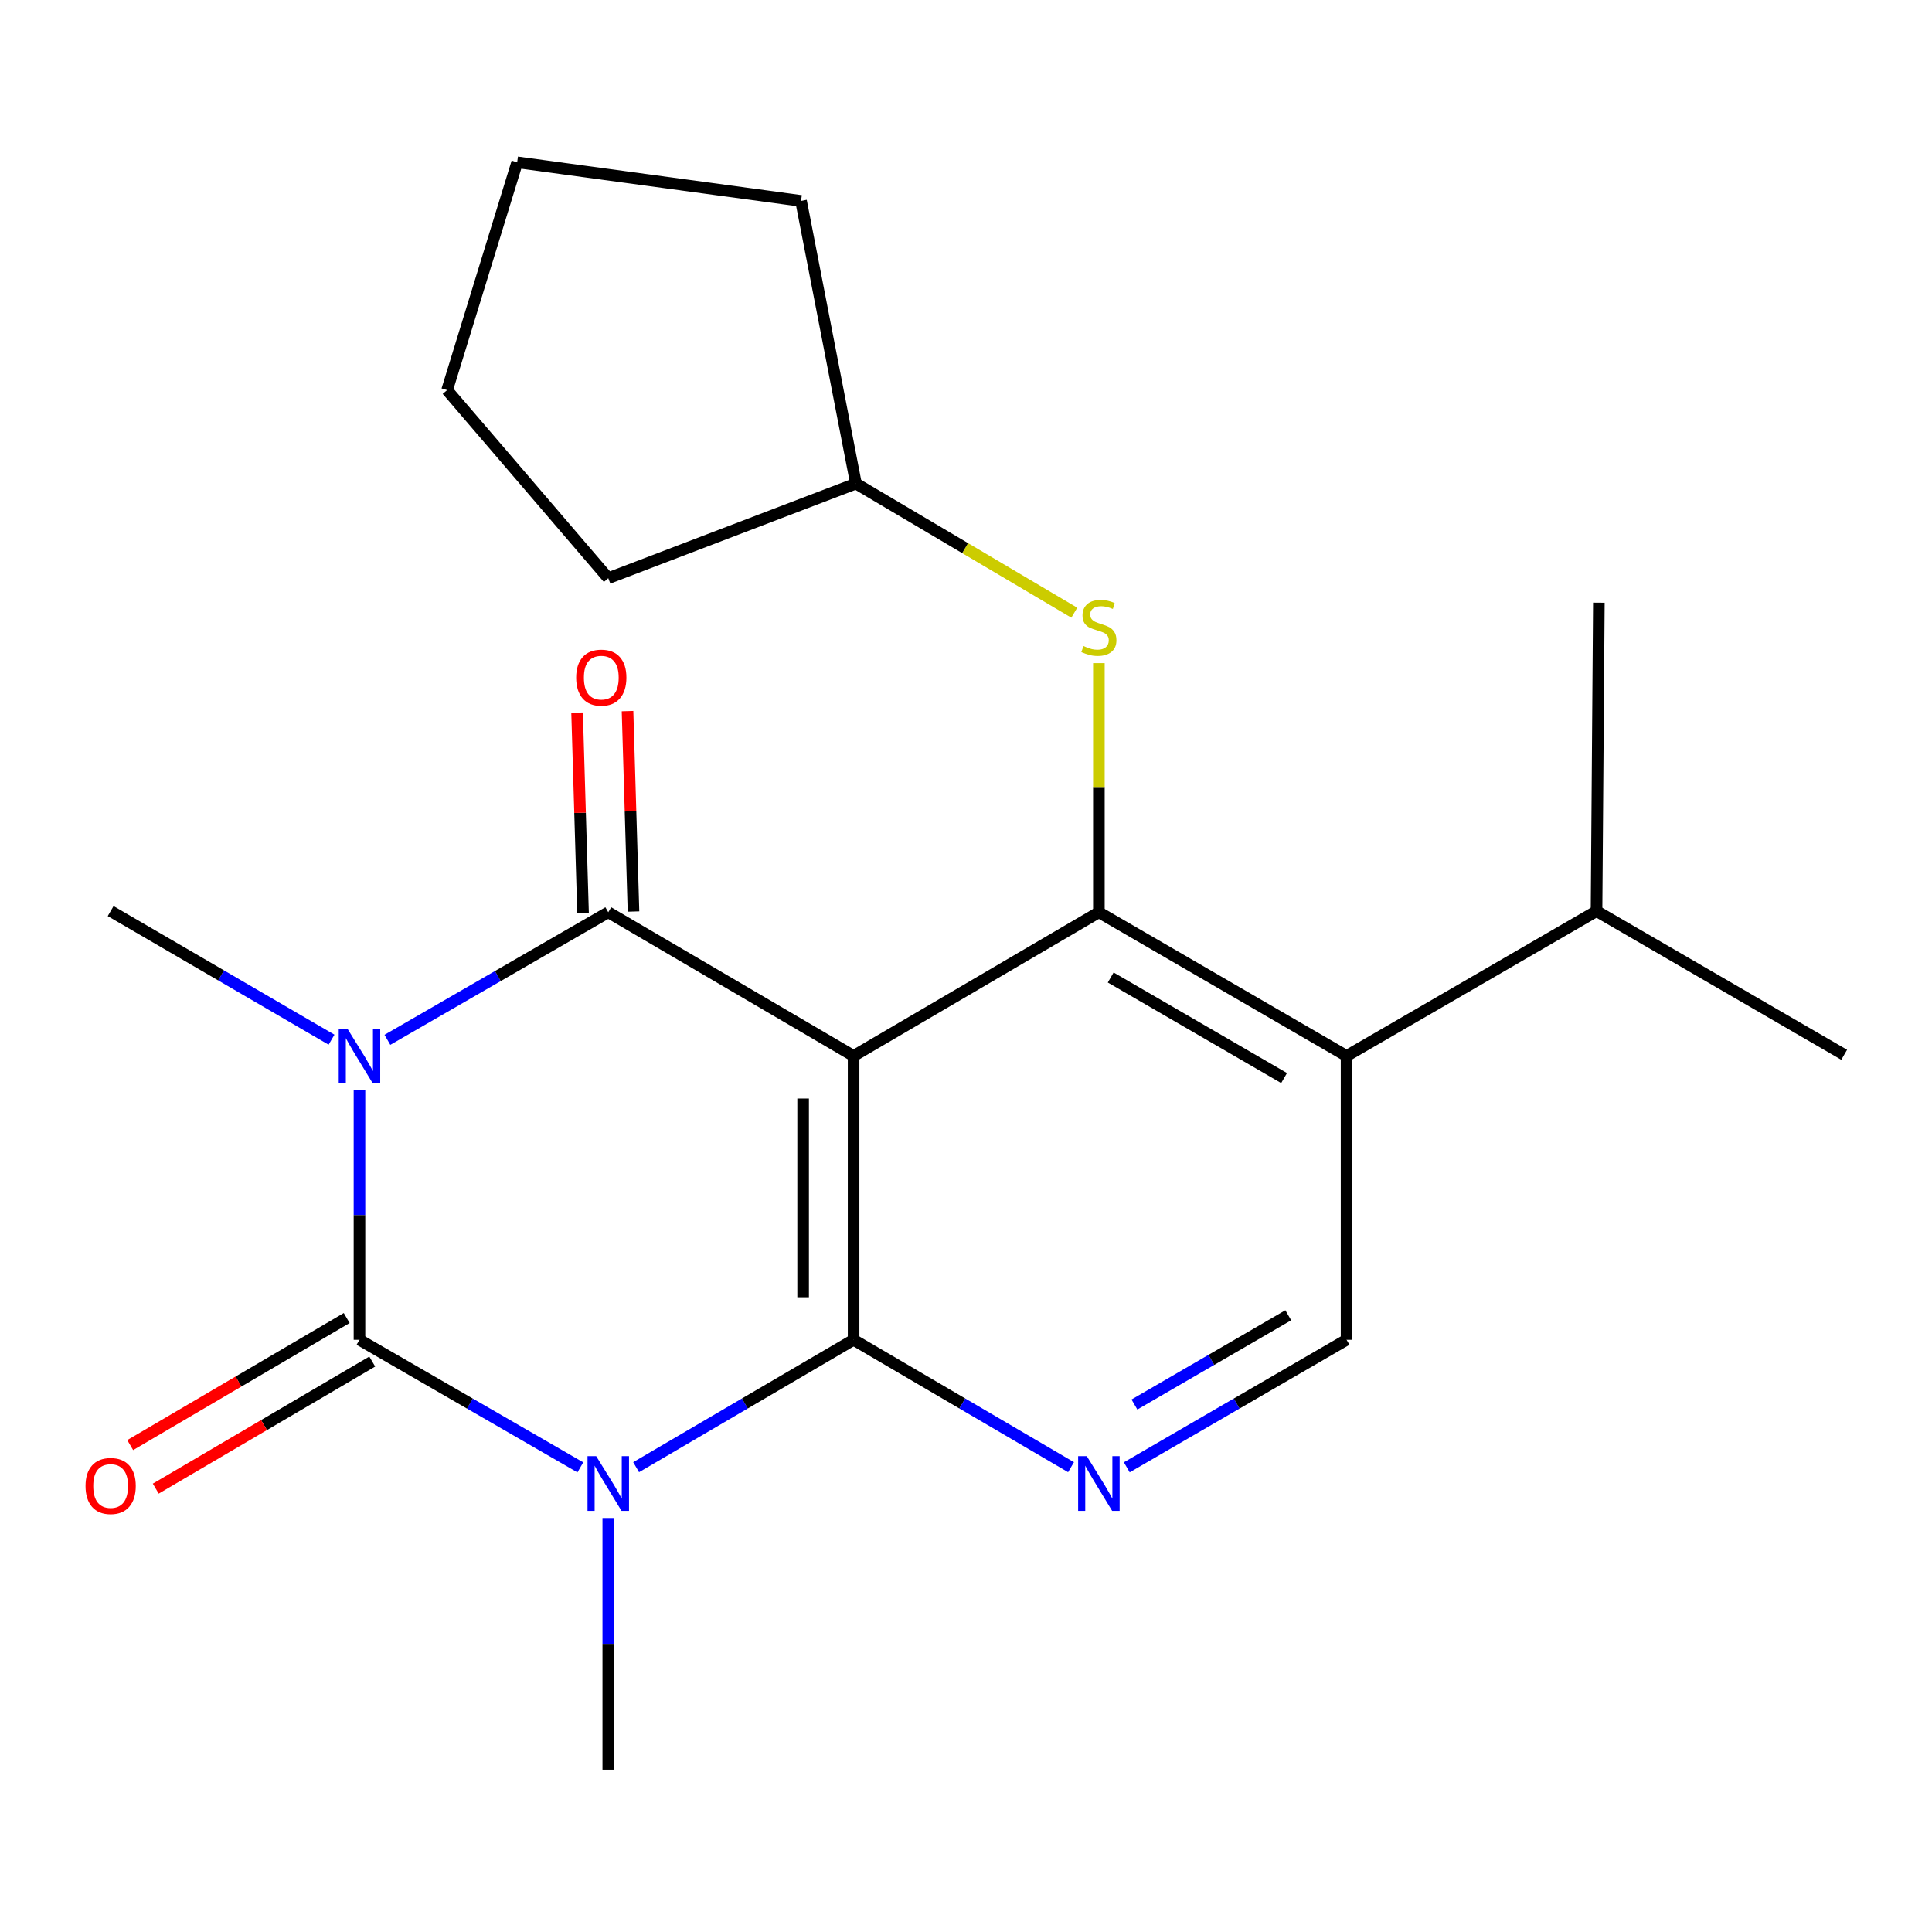 <?xml version='1.0' encoding='iso-8859-1'?>
<svg version='1.1' baseProfile='full'
              xmlns='http://www.w3.org/2000/svg'
                      xmlns:rdkit='http://www.rdkit.org/xml'
                      xmlns:xlink='http://www.w3.org/1999/xlink'
                  xml:space='preserve'
width='1000px' height='1000px' viewBox='0 0 1000 1000'>
<!-- END OF HEADER -->
<rect style='opacity:1.0;fill:#FFFFFF;stroke:none' width='1000' height='1000' x='0' y='0'> </rect>
<path class='bond-2' d='M 186.062,564.392 L 186.062,628.935' style='fill:none;fill-rule:evenodd;stroke:#0000FF;stroke-width:6px;stroke-linecap:butt;stroke-linejoin:miter;stroke-opacity:1' />
<path class='bond-2' d='M 186.062,628.935 L 186.062,693.478' style='fill:none;fill-rule:evenodd;stroke:#000000;stroke-width:6px;stroke-linecap:butt;stroke-linejoin:miter;stroke-opacity:1' />
<path class='bond-4' d='M 200.52,538.21 L 257.68,505.201' style='fill:none;fill-rule:evenodd;stroke:#0000FF;stroke-width:6px;stroke-linecap:butt;stroke-linejoin:miter;stroke-opacity:1' />
<path class='bond-4' d='M 257.68,505.201 L 314.84,472.192' style='fill:none;fill-rule:evenodd;stroke:#000000;stroke-width:6px;stroke-linecap:butt;stroke-linejoin:miter;stroke-opacity:1' />
<path class='bond-12' d='M 171.597,538.138 L 114.434,504.86' style='fill:none;fill-rule:evenodd;stroke:#0000FF;stroke-width:6px;stroke-linecap:butt;stroke-linejoin:miter;stroke-opacity:1' />
<path class='bond-12' d='M 114.434,504.86 L 57.271,471.583' style='fill:none;fill-rule:evenodd;stroke:#000000;stroke-width:6px;stroke-linecap:butt;stroke-linejoin:miter;stroke-opacity:1' />
<path class='bond-0' d='M 300.382,759.508 L 243.222,726.493' style='fill:none;fill-rule:evenodd;stroke:#0000FF;stroke-width:6px;stroke-linecap:butt;stroke-linejoin:miter;stroke-opacity:1' />
<path class='bond-0' d='M 243.222,726.493 L 186.062,693.478' style='fill:none;fill-rule:evenodd;stroke:#000000;stroke-width:6px;stroke-linecap:butt;stroke-linejoin:miter;stroke-opacity:1' />
<path class='bond-13' d='M 314.84,785.722 L 314.84,850.852' style='fill:none;fill-rule:evenodd;stroke:#0000FF;stroke-width:6px;stroke-linecap:butt;stroke-linejoin:miter;stroke-opacity:1' />
<path class='bond-13' d='M 314.84,850.852 L 314.84,915.982' style='fill:none;fill-rule:evenodd;stroke:#000000;stroke-width:6px;stroke-linecap:butt;stroke-linejoin:miter;stroke-opacity:1' />
<path class='bond-22' d='M 329.259,759.412 L 385.538,726.445' style='fill:none;fill-rule:evenodd;stroke:#0000FF;stroke-width:6px;stroke-linecap:butt;stroke-linejoin:miter;stroke-opacity:1' />
<path class='bond-22' d='M 385.538,726.445 L 441.817,693.478' style='fill:none;fill-rule:evenodd;stroke:#000000;stroke-width:6px;stroke-linecap:butt;stroke-linejoin:miter;stroke-opacity:1' />
<path class='bond-1' d='M 441.817,546.559 L 314.84,472.192' style='fill:none;fill-rule:evenodd;stroke:#000000;stroke-width:6px;stroke-linecap:butt;stroke-linejoin:miter;stroke-opacity:1' />
<path class='bond-3' d='M 441.817,546.559 L 441.817,693.478' style='fill:none;fill-rule:evenodd;stroke:#000000;stroke-width:6px;stroke-linecap:butt;stroke-linejoin:miter;stroke-opacity:1' />
<path class='bond-3' d='M 415.693,568.597 L 415.693,671.44' style='fill:none;fill-rule:evenodd;stroke:#000000;stroke-width:6px;stroke-linecap:butt;stroke-linejoin:miter;stroke-opacity:1' />
<path class='bond-5' d='M 441.817,546.559 L 568.78,472.192' style='fill:none;fill-rule:evenodd;stroke:#000000;stroke-width:6px;stroke-linecap:butt;stroke-linejoin:miter;stroke-opacity:1' />
<path class='bond-10' d='M 179.451,682.212 L 123.422,715.095' style='fill:none;fill-rule:evenodd;stroke:#000000;stroke-width:6px;stroke-linecap:butt;stroke-linejoin:miter;stroke-opacity:1' />
<path class='bond-10' d='M 123.422,715.095 L 67.393,747.978' style='fill:none;fill-rule:evenodd;stroke:#FF0000;stroke-width:6px;stroke-linecap:butt;stroke-linejoin:miter;stroke-opacity:1' />
<path class='bond-10' d='M 192.674,704.743 L 136.645,737.626' style='fill:none;fill-rule:evenodd;stroke:#000000;stroke-width:6px;stroke-linecap:butt;stroke-linejoin:miter;stroke-opacity:1' />
<path class='bond-10' d='M 136.645,737.626 L 80.615,770.508' style='fill:none;fill-rule:evenodd;stroke:#FF0000;stroke-width:6px;stroke-linecap:butt;stroke-linejoin:miter;stroke-opacity:1' />
<path class='bond-6' d='M 441.817,693.478 L 498.089,726.445' style='fill:none;fill-rule:evenodd;stroke:#000000;stroke-width:6px;stroke-linecap:butt;stroke-linejoin:miter;stroke-opacity:1' />
<path class='bond-6' d='M 498.089,726.445 L 554.361,759.412' style='fill:none;fill-rule:evenodd;stroke:#0000FF;stroke-width:6px;stroke-linecap:butt;stroke-linejoin:miter;stroke-opacity:1' />
<path class='bond-11' d='M 327.896,471.804 L 326.354,419.937' style='fill:none;fill-rule:evenodd;stroke:#000000;stroke-width:6px;stroke-linecap:butt;stroke-linejoin:miter;stroke-opacity:1' />
<path class='bond-11' d='M 326.354,419.937 L 324.811,368.069' style='fill:none;fill-rule:evenodd;stroke:#FF0000;stroke-width:6px;stroke-linecap:butt;stroke-linejoin:miter;stroke-opacity:1' />
<path class='bond-11' d='M 301.783,472.581 L 300.241,420.713' style='fill:none;fill-rule:evenodd;stroke:#000000;stroke-width:6px;stroke-linecap:butt;stroke-linejoin:miter;stroke-opacity:1' />
<path class='bond-11' d='M 300.241,420.713 L 298.699,368.845' style='fill:none;fill-rule:evenodd;stroke:#FF0000;stroke-width:6px;stroke-linecap:butt;stroke-linejoin:miter;stroke-opacity:1' />
<path class='bond-7' d='M 568.78,472.192 L 696.977,546.559' style='fill:none;fill-rule:evenodd;stroke:#000000;stroke-width:6px;stroke-linecap:butt;stroke-linejoin:miter;stroke-opacity:1' />
<path class='bond-7' d='M 574.901,505.945 L 664.639,558.001' style='fill:none;fill-rule:evenodd;stroke:#000000;stroke-width:6px;stroke-linecap:butt;stroke-linejoin:miter;stroke-opacity:1' />
<path class='bond-9' d='M 568.78,472.192 L 568.78,407.712' style='fill:none;fill-rule:evenodd;stroke:#000000;stroke-width:6px;stroke-linecap:butt;stroke-linejoin:miter;stroke-opacity:1' />
<path class='bond-9' d='M 568.78,407.712 L 568.78,343.232' style='fill:none;fill-rule:evenodd;stroke:#CCCC00;stroke-width:6px;stroke-linecap:butt;stroke-linejoin:miter;stroke-opacity:1' />
<path class='bond-23' d='M 583.225,759.477 L 640.101,726.478' style='fill:none;fill-rule:evenodd;stroke:#0000FF;stroke-width:6px;stroke-linecap:butt;stroke-linejoin:miter;stroke-opacity:1' />
<path class='bond-23' d='M 640.101,726.478 L 696.977,693.478' style='fill:none;fill-rule:evenodd;stroke:#000000;stroke-width:6px;stroke-linecap:butt;stroke-linejoin:miter;stroke-opacity:1' />
<path class='bond-23' d='M 587.178,726.981 L 626.991,703.882' style='fill:none;fill-rule:evenodd;stroke:#0000FF;stroke-width:6px;stroke-linecap:butt;stroke-linejoin:miter;stroke-opacity:1' />
<path class='bond-23' d='M 626.991,703.882 L 666.803,680.782' style='fill:none;fill-rule:evenodd;stroke:#000000;stroke-width:6px;stroke-linecap:butt;stroke-linejoin:miter;stroke-opacity:1' />
<path class='bond-8' d='M 696.977,546.559 L 696.977,693.478' style='fill:none;fill-rule:evenodd;stroke:#000000;stroke-width:6px;stroke-linecap:butt;stroke-linejoin:miter;stroke-opacity:1' />
<path class='bond-14' d='M 696.977,546.559 L 826.363,471.583' style='fill:none;fill-rule:evenodd;stroke:#000000;stroke-width:6px;stroke-linecap:butt;stroke-linejoin:miter;stroke-opacity:1' />
<path class='bond-15' d='M 556.048,317.132 L 499.542,283.708' style='fill:none;fill-rule:evenodd;stroke:#CCCC00;stroke-width:6px;stroke-linecap:butt;stroke-linejoin:miter;stroke-opacity:1' />
<path class='bond-15' d='M 499.542,283.708 L 443.036,250.283' style='fill:none;fill-rule:evenodd;stroke:#000000;stroke-width:6px;stroke-linecap:butt;stroke-linejoin:miter;stroke-opacity:1' />
<path class='bond-16' d='M 826.363,471.583 L 954.545,545.949' style='fill:none;fill-rule:evenodd;stroke:#000000;stroke-width:6px;stroke-linecap:butt;stroke-linejoin:miter;stroke-opacity:1' />
<path class='bond-17' d='M 826.363,471.583 L 827.568,311.95' style='fill:none;fill-rule:evenodd;stroke:#000000;stroke-width:6px;stroke-linecap:butt;stroke-linejoin:miter;stroke-opacity:1' />
<path class='bond-18' d='M 443.036,250.283 L 314.84,299.266' style='fill:none;fill-rule:evenodd;stroke:#000000;stroke-width:6px;stroke-linecap:butt;stroke-linejoin:miter;stroke-opacity:1' />
<path class='bond-19' d='M 443.036,250.283 L 414.619,103.988' style='fill:none;fill-rule:evenodd;stroke:#000000;stroke-width:6px;stroke-linecap:butt;stroke-linejoin:miter;stroke-opacity:1' />
<path class='bond-20' d='M 314.84,299.266 L 231.417,201.924' style='fill:none;fill-rule:evenodd;stroke:#000000;stroke-width:6px;stroke-linecap:butt;stroke-linejoin:miter;stroke-opacity:1' />
<path class='bond-21' d='M 414.619,103.988 L 267.686,84.018' style='fill:none;fill-rule:evenodd;stroke:#000000;stroke-width:6px;stroke-linecap:butt;stroke-linejoin:miter;stroke-opacity:1' />
<path class='bond-24' d='M 231.417,201.924 L 267.686,84.018' style='fill:none;fill-rule:evenodd;stroke:#000000;stroke-width:6px;stroke-linecap:butt;stroke-linejoin:miter;stroke-opacity:1' />
<path  class='atom-0' d='M 179.802 532.399
L 189.082 547.399
Q 190.002 548.879, 191.482 551.559
Q 192.962 554.239, 193.042 554.399
L 193.042 532.399
L 196.802 532.399
L 196.802 560.719
L 192.922 560.719
L 182.962 544.319
Q 181.802 542.399, 180.562 540.199
Q 179.362 537.999, 179.002 537.319
L 179.002 560.719
L 175.322 560.719
L 175.322 532.399
L 179.802 532.399
' fill='#0000FF'/>
<path  class='atom-1' d='M 308.58 753.699
L 317.86 768.699
Q 318.78 770.179, 320.26 772.859
Q 321.74 775.539, 321.82 775.699
L 321.82 753.699
L 325.58 753.699
L 325.58 782.019
L 321.7 782.019
L 311.74 765.619
Q 310.58 763.699, 309.34 761.499
Q 308.14 759.299, 307.78 758.619
L 307.78 782.019
L 304.1 782.019
L 304.1 753.699
L 308.58 753.699
' fill='#0000FF'/>
<path  class='atom-7' d='M 562.52 753.699
L 571.8 768.699
Q 572.72 770.179, 574.2 772.859
Q 575.68 775.539, 575.76 775.699
L 575.76 753.699
L 579.52 753.699
L 579.52 782.019
L 575.64 782.019
L 565.68 765.619
Q 564.52 763.699, 563.28 761.499
Q 562.08 759.299, 561.72 758.619
L 561.72 782.019
L 558.04 782.019
L 558.04 753.699
L 562.52 753.699
' fill='#0000FF'/>
<path  class='atom-10' d='M 560.78 334.384
Q 561.1 334.504, 562.42 335.064
Q 563.74 335.624, 565.18 335.984
Q 566.66 336.304, 568.1 336.304
Q 570.78 336.304, 572.34 335.024
Q 573.9 333.704, 573.9 331.424
Q 573.9 329.864, 573.1 328.904
Q 572.34 327.944, 571.14 327.424
Q 569.94 326.904, 567.94 326.304
Q 565.42 325.544, 563.9 324.824
Q 562.42 324.104, 561.34 322.584
Q 560.3 321.064, 560.3 318.504
Q 560.3 314.944, 562.7 312.744
Q 565.14 310.544, 569.94 310.544
Q 573.22 310.544, 576.94 312.104
L 576.02 315.184
Q 572.62 313.784, 570.06 313.784
Q 567.3 313.784, 565.78 314.944
Q 564.26 316.064, 564.3 318.024
Q 564.3 319.544, 565.06 320.464
Q 565.86 321.384, 566.98 321.904
Q 568.14 322.424, 570.06 323.024
Q 572.62 323.824, 574.14 324.624
Q 575.66 325.424, 576.74 327.064
Q 577.86 328.664, 577.86 331.424
Q 577.86 335.344, 575.22 337.464
Q 572.62 339.544, 568.26 339.544
Q 565.74 339.544, 563.82 338.984
Q 561.94 338.464, 559.7 337.544
L 560.78 334.384
' fill='#CCCC00'/>
<path  class='atom-11' d='M 44.271 769.143
Q 44.271 762.343, 47.631 758.543
Q 50.991 754.743, 57.271 754.743
Q 63.551 754.743, 66.911 758.543
Q 70.271 762.343, 70.271 769.143
Q 70.271 776.023, 66.871 779.943
Q 63.471 783.823, 57.271 783.823
Q 51.031 783.823, 47.631 779.943
Q 44.271 776.063, 44.271 769.143
M 57.271 780.623
Q 61.591 780.623, 63.911 777.743
Q 66.271 774.823, 66.271 769.143
Q 66.271 763.583, 63.911 760.783
Q 61.591 757.943, 57.271 757.943
Q 52.951 757.943, 50.591 760.743
Q 48.271 763.543, 48.271 769.143
Q 48.271 774.863, 50.591 777.743
Q 52.951 780.623, 57.271 780.623
' fill='#FF0000'/>
<path  class='atom-12' d='M 298.226 350.737
Q 298.226 343.937, 301.586 340.137
Q 304.946 336.337, 311.226 336.337
Q 317.506 336.337, 320.866 340.137
Q 324.226 343.937, 324.226 350.737
Q 324.226 357.617, 320.826 361.537
Q 317.426 365.417, 311.226 365.417
Q 304.986 365.417, 301.586 361.537
Q 298.226 357.657, 298.226 350.737
M 311.226 362.217
Q 315.546 362.217, 317.866 359.337
Q 320.226 356.417, 320.226 350.737
Q 320.226 345.177, 317.866 342.377
Q 315.546 339.537, 311.226 339.537
Q 306.906 339.537, 304.546 342.337
Q 302.226 345.137, 302.226 350.737
Q 302.226 356.457, 304.546 359.337
Q 306.906 362.217, 311.226 362.217
' fill='#FF0000'/>
</svg>
